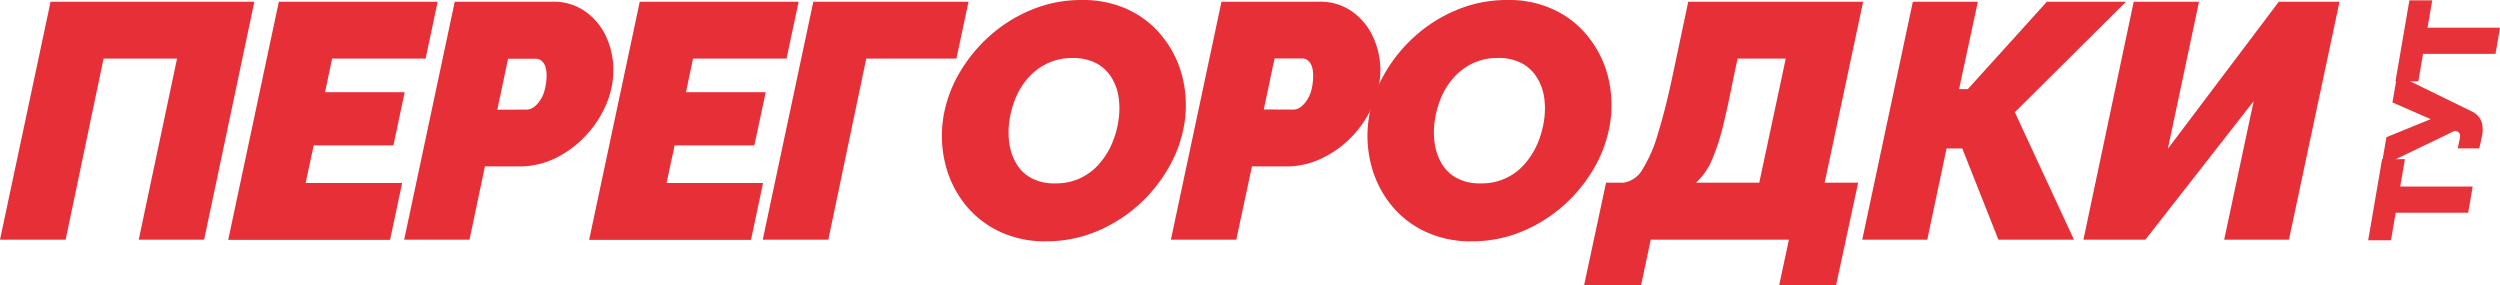 <svg id="Layer_1" data-name="Layer 1" xmlns="http://www.w3.org/2000/svg" viewBox="0 0 395.38 45.1"><defs><style>.cls-1{fill:#e72f38;}.cls-2{fill:#e7323a;}</style></defs><path class="cls-1" d="M0,37.9,8,.27H40.23L32.28,37.9H21.94L28,9.27H16.38l-6,28.63Z"/><path class="cls-1" d="M44.1.27H69.22l-1.91,9H52.52l-1.11,5.31H64L62.22,23H49.61l-1.27,5.94H63.6l-1.91,9H36.09Z"/><path class="cls-1" d="M71.92.27H87.4a8.67,8.67,0,0,1,5.19,1.56A10,10,0,0,1,95.9,5.88,12.47,12.47,0,0,1,97,11.13a13.78,13.78,0,0,1-1.16,5.46,16.85,16.85,0,0,1-3.24,4.9A16.26,16.26,0,0,1,87.87,25a13,13,0,0,1-5.77,1.32H76.69L74.25,37.9H63.92Zm11.4,17.06a1.89,1.89,0,0,0,1-.32,3.77,3.77,0,0,0,1-1,5.08,5.08,0,0,0,.79-1.67A8.75,8.75,0,0,0,86.44,12a4.24,4.24,0,0,0-.26-1.65,1.91,1.91,0,0,0-.64-.82,1.43,1.43,0,0,0-.79-.24h-4.4l-1.7,8.06Z"/><path class="cls-1" d="M101.18.27H126.3l-1.91,9H109.6l-1.11,5.31H121.1L119.3,23H106.69l-1.27,5.94h15.26l-1.91,9H93.17Z"/><path class="cls-1" d="M120.63,37.9l8-37.63h24.54l-1.91,9H137L131,37.9Z"/><path class="cls-1" d="M165.46,38.16a16.75,16.75,0,0,1-7.55-1.62,15.3,15.3,0,0,1-5.38-4.34,16.63,16.63,0,0,1-3-6.15,18.64,18.64,0,0,1-.4-7.08,20.24,20.24,0,0,1,2.44-7.15,24.19,24.19,0,0,1,4.87-6.07,23,23,0,0,1,6.71-4.21A20.51,20.51,0,0,1,171.08,0a16.82,16.82,0,0,1,7.56,1.62A15,15,0,0,1,184,6a16.37,16.37,0,0,1,3,6.17,18.61,18.61,0,0,1,.37,7,20.34,20.34,0,0,1-2.41,7.1,23.76,23.76,0,0,1-4.82,6.07,23.34,23.34,0,0,1-6.68,4.24A20.5,20.5,0,0,1,165.46,38.16ZM166.9,29a8.94,8.94,0,0,0,4-.85,9.15,9.15,0,0,0,3-2.3,12.2,12.2,0,0,0,2-3.24,14.65,14.65,0,0,0,1-3.63,12.4,12.4,0,0,0,0-3.65,8.08,8.08,0,0,0-1.17-3.16,6.31,6.31,0,0,0-2.41-2.2,7.82,7.82,0,0,0-3.68-.79,9,9,0,0,0-4,.85,9.39,9.39,0,0,0-3,2.25,11.6,11.6,0,0,0-2,3.18,15.09,15.09,0,0,0-1,3.63,12.58,12.58,0,0,0,0,3.68,8.62,8.62,0,0,0,1.14,3.18,6.11,6.11,0,0,0,2.36,2.23A7.72,7.72,0,0,0,166.9,29Z"/><path class="cls-1" d="M193.18.27h15.48a8.67,8.67,0,0,1,5.19,1.56,10,10,0,0,1,3.32,4.05,12.47,12.47,0,0,1,1.14,5.25,13.62,13.62,0,0,1-1.17,5.46,17,17,0,0,1-3.23,4.9A16.53,16.53,0,0,1,209.14,25a13,13,0,0,1-5.78,1.32H198L195.52,37.9H185.18Zm11.4,17.06a1.92,1.92,0,0,0,1-.32,3.89,3.89,0,0,0,1-1,5.08,5.08,0,0,0,.79-1.67,8.35,8.35,0,0,0,.3-2.38,4,4,0,0,0-.27-1.65,1.91,1.91,0,0,0-.64-.82,1.41,1.41,0,0,0-.79-.24h-4.4l-1.7,8.06Z"/><path class="cls-1" d="M232.77,38.16a16.75,16.75,0,0,1-7.55-1.62,15.21,15.21,0,0,1-5.38-4.34,16.63,16.63,0,0,1-3-6.15,18.44,18.44,0,0,1-.4-7.08,20.24,20.24,0,0,1,2.44-7.15,24,24,0,0,1,4.87-6.07,23,23,0,0,1,6.71-4.21A20.51,20.51,0,0,1,238.39,0a16.75,16.75,0,0,1,7.55,1.62A15,15,0,0,1,251.32,6a16.37,16.37,0,0,1,3,6.17,18.61,18.61,0,0,1,.37,7,20.55,20.55,0,0,1-2.41,7.1,23.76,23.76,0,0,1-4.82,6.07,23.34,23.34,0,0,1-6.68,4.24A20.5,20.5,0,0,1,232.77,38.16ZM234.2,29a8.88,8.88,0,0,0,7-3.15,12,12,0,0,0,2-3.24,14.65,14.65,0,0,0,1-3.63,12.4,12.4,0,0,0,0-3.65A8.08,8.08,0,0,0,243,12.16a6.31,6.31,0,0,0-2.41-2.2,7.82,7.82,0,0,0-3.68-.79,9,9,0,0,0-4,.85,9.39,9.39,0,0,0-3,2.25,11.6,11.6,0,0,0-2,3.18,15.09,15.09,0,0,0-1,3.63,12.58,12.58,0,0,0,0,3.68,8.62,8.62,0,0,0,1.14,3.18,6,6,0,0,0,2.36,2.23A7.71,7.71,0,0,0,234.2,29Z"/><path class="cls-1" d="M250.53,45.1,254,28.89h2.76a4.15,4.15,0,0,0,3-2.1,22.49,22.49,0,0,0,2.49-5.8q1.2-3.87,2.42-9.7L267,.27h27.66l-6.09,28.62h5.3L290.38,45.1h-9l1.54-7.2H261.07l-1.53,7.2Zm17.7-16.21h10l4.19-19.62H274.8l-.74,3.5c-.53,2.69-1.05,5.07-1.56,7.16a34,34,0,0,1-1.75,5.35A10.49,10.49,0,0,1,268.23,28.89Z"/><path class="cls-1" d="M294.52,37.9l8-37.63h10.28L309.83,14.1h1.38L323.72.27h12.51L318.65,17.75,328,37.9H316.05l-5.71-14.42h-2.49L304.8,37.9Z"/><path class="cls-1" d="M329.5,37.9,337.45.27h10.33l-4.93,23.26L360.4.27H370l-8,37.63H351.76L356.42,16,339.3,37.9Z"/><path class="cls-2" d="M380.34,25.17l-.74,4.33h11.46l-.71,4.14H378.88L378.14,38h-3.61l2.2-12.82Z"/><path class="cls-2" d="M392.1,23.47h-3.4L389,22a1.48,1.48,0,0,0,0-.86.82.82,0,0,0-.57-.41l-.2-.05-11.6,5.59.79-4.57,7-2.86-6.05-2.64.75-4.35,11.77,5.76a3,3,0,0,1,1.55,1.57,4.68,4.68,0,0,1,.08,2.4Z"/><path class="cls-2" d="M384.66.05l-.74,4.33h11.46l-.71,4.14H383.21l-.75,4.35h-3.61L381.05.05Z"/></svg>